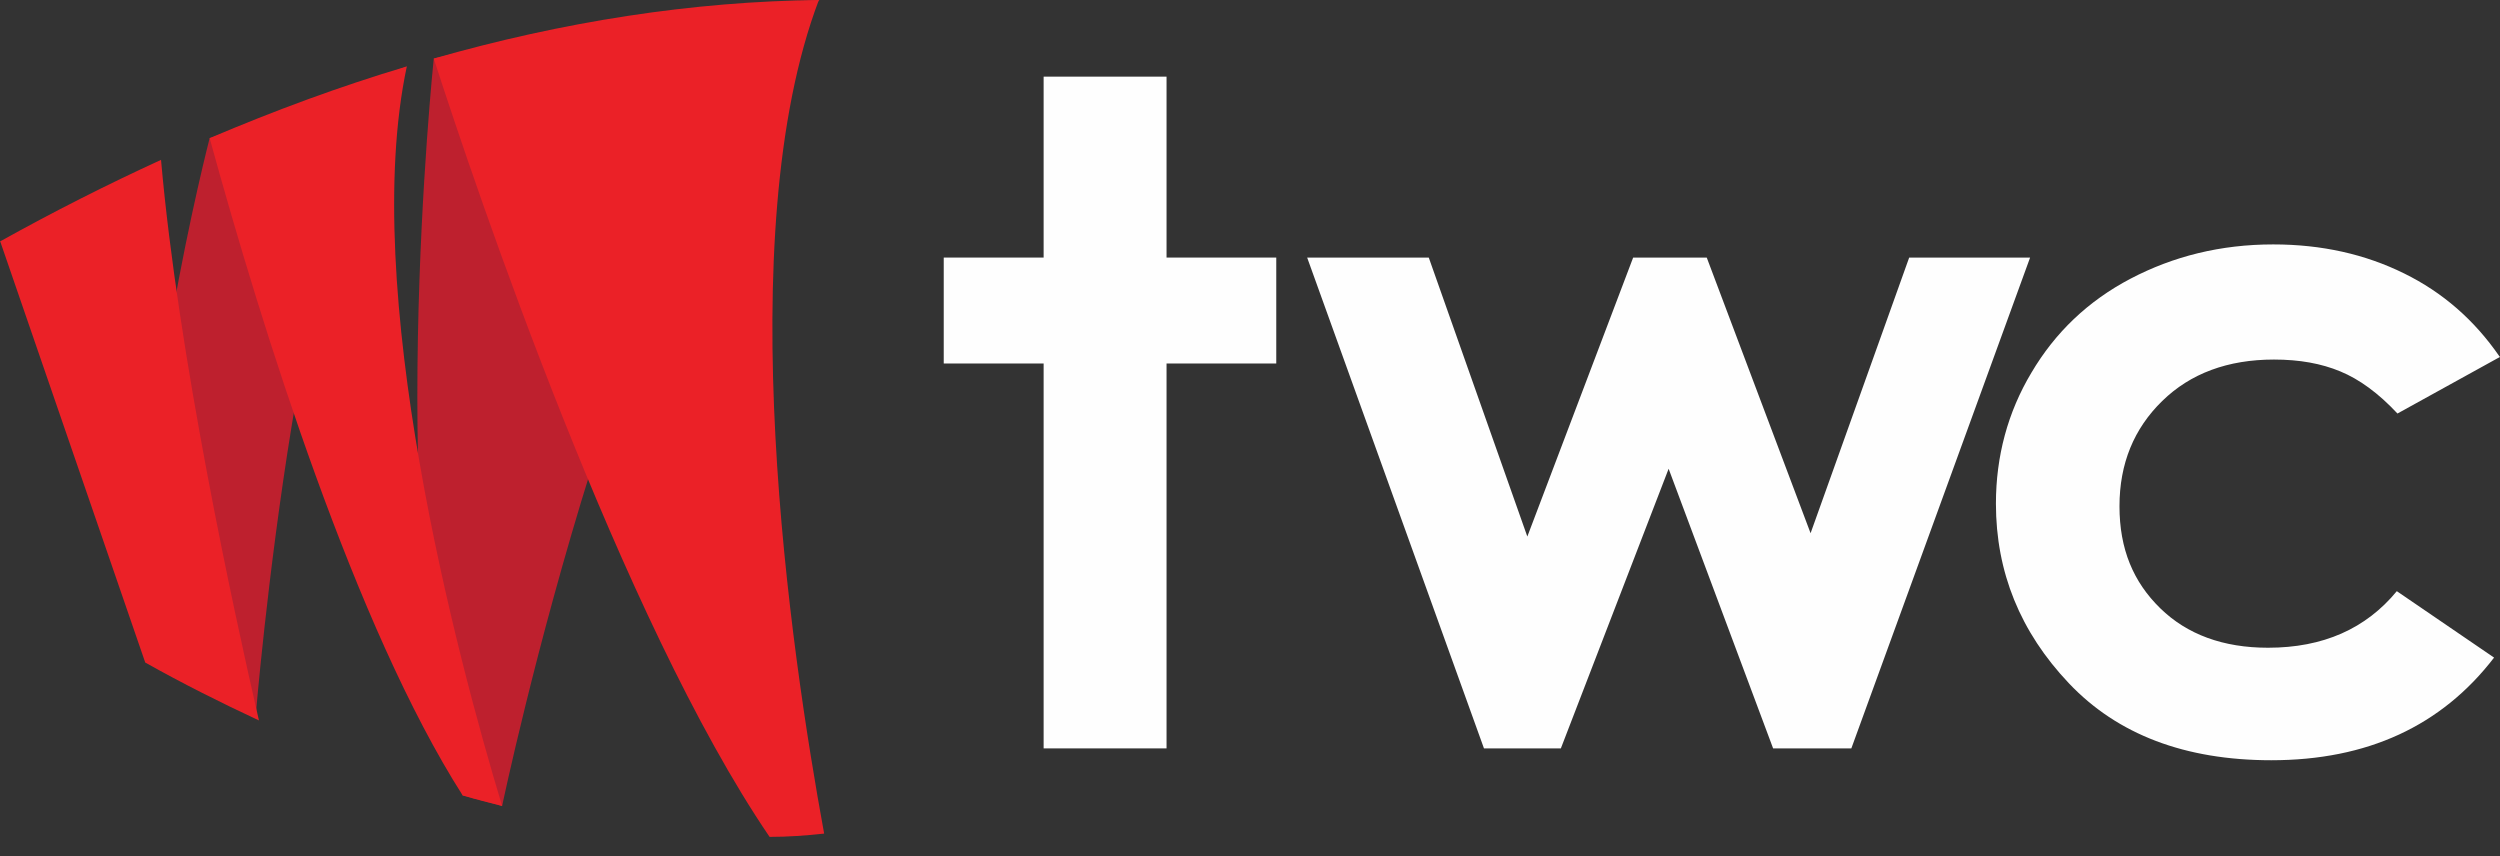 <svg width="73" height="25" viewBox="0 0 73 25" fill="none" xmlns="http://www.w3.org/2000/svg">
<rect x="0" y="0" width="73" height="25" fill="#333333" stroke="none"/>
<g id="Group 698">
<g id="Group">
<path id="Vector" d="M14.662 23.534C14.662 23.534 18.519 5.11 23.93 0C23.93 0 18.557 0.211 12.666 1.71C12.666 1.71 11.15 16.234 13.51 23.227L14.662 23.534Z" fill="#BE202E"/>
<path id="Vector_2" d="M7.465 20.921C7.465 20.921 8.808 4.553 11.879 1.94L6.122 4.034C6.122 4.034 3.8 12.967 4.241 19.172L7.465 20.921Z" fill="#BE202E"/>
<g id="Group_2">
<path id="Vector_3" d="M0 7.031C1.42 11.143 2.821 15.235 4.241 19.346C5.335 19.961 6.448 20.518 7.561 21.037C6.813 17.79 5.201 10.355 4.702 4.668C3.109 5.398 1.554 6.186 0 7.051V7.031Z" fill="#EB2127"/>
<path id="Vector_4" d="M11.879 1.94C9.941 2.516 8.022 3.227 6.122 4.034C7.657 9.624 10.382 18.327 13.51 23.226C13.894 23.341 14.278 23.437 14.662 23.534C13.337 19.153 10.497 8.433 11.879 1.94Z" fill="#EB2127"/>
<path id="Vector_5" d="M23.93 0C20.227 0.038 16.427 0.634 12.666 1.71C13.932 5.629 18.154 18.097 22.472 24.437C23.009 24.437 23.547 24.398 24.065 24.341C23.086 19 21.301 6.878 23.911 0H23.93Z" fill="#EB2127"/>
</g>
</g>
<g id="Group_3">
<path id="Vector_6" d="M30.474 2.238H34.063V7.521H37.267V10.614H34.063V21.853H30.474V10.614H27.557V7.521H30.474V2.238Z" fill="#FEFEFE"/>
<path id="Vector_7" d="M38.208 7.521H41.72L44.598 15.667L47.688 7.521H49.837L52.869 15.57L55.748 7.521H59.279L54.059 21.853H51.775L48.724 13.688L45.577 21.853H43.332L38.169 7.521H38.208Z" fill="#FEFEFE"/>
<path id="Vector_8" d="M73 10.422L70.006 12.075C69.45 11.479 68.893 11.075 68.337 10.845C67.78 10.614 67.147 10.499 66.399 10.499C65.055 10.499 63.961 10.903 63.136 11.71C62.311 12.516 61.889 13.535 61.889 14.783C61.889 16.032 62.292 16.993 63.079 17.761C63.865 18.529 64.921 18.914 66.226 18.914C67.838 18.914 69.085 18.357 69.987 17.262L72.827 19.202C71.292 21.2 69.124 22.199 66.322 22.199C63.808 22.199 61.831 21.45 60.411 19.951C58.991 18.453 58.281 16.704 58.281 14.707C58.281 13.323 58.627 12.036 59.317 10.883C60.008 9.712 60.968 8.789 62.215 8.136C63.462 7.483 64.844 7.137 66.379 7.137C67.799 7.137 69.066 7.425 70.198 7.983C71.331 8.54 72.252 9.347 72.981 10.403L73 10.422Z" fill="#FEFEFE"/>
</g>
</g>
</svg>
